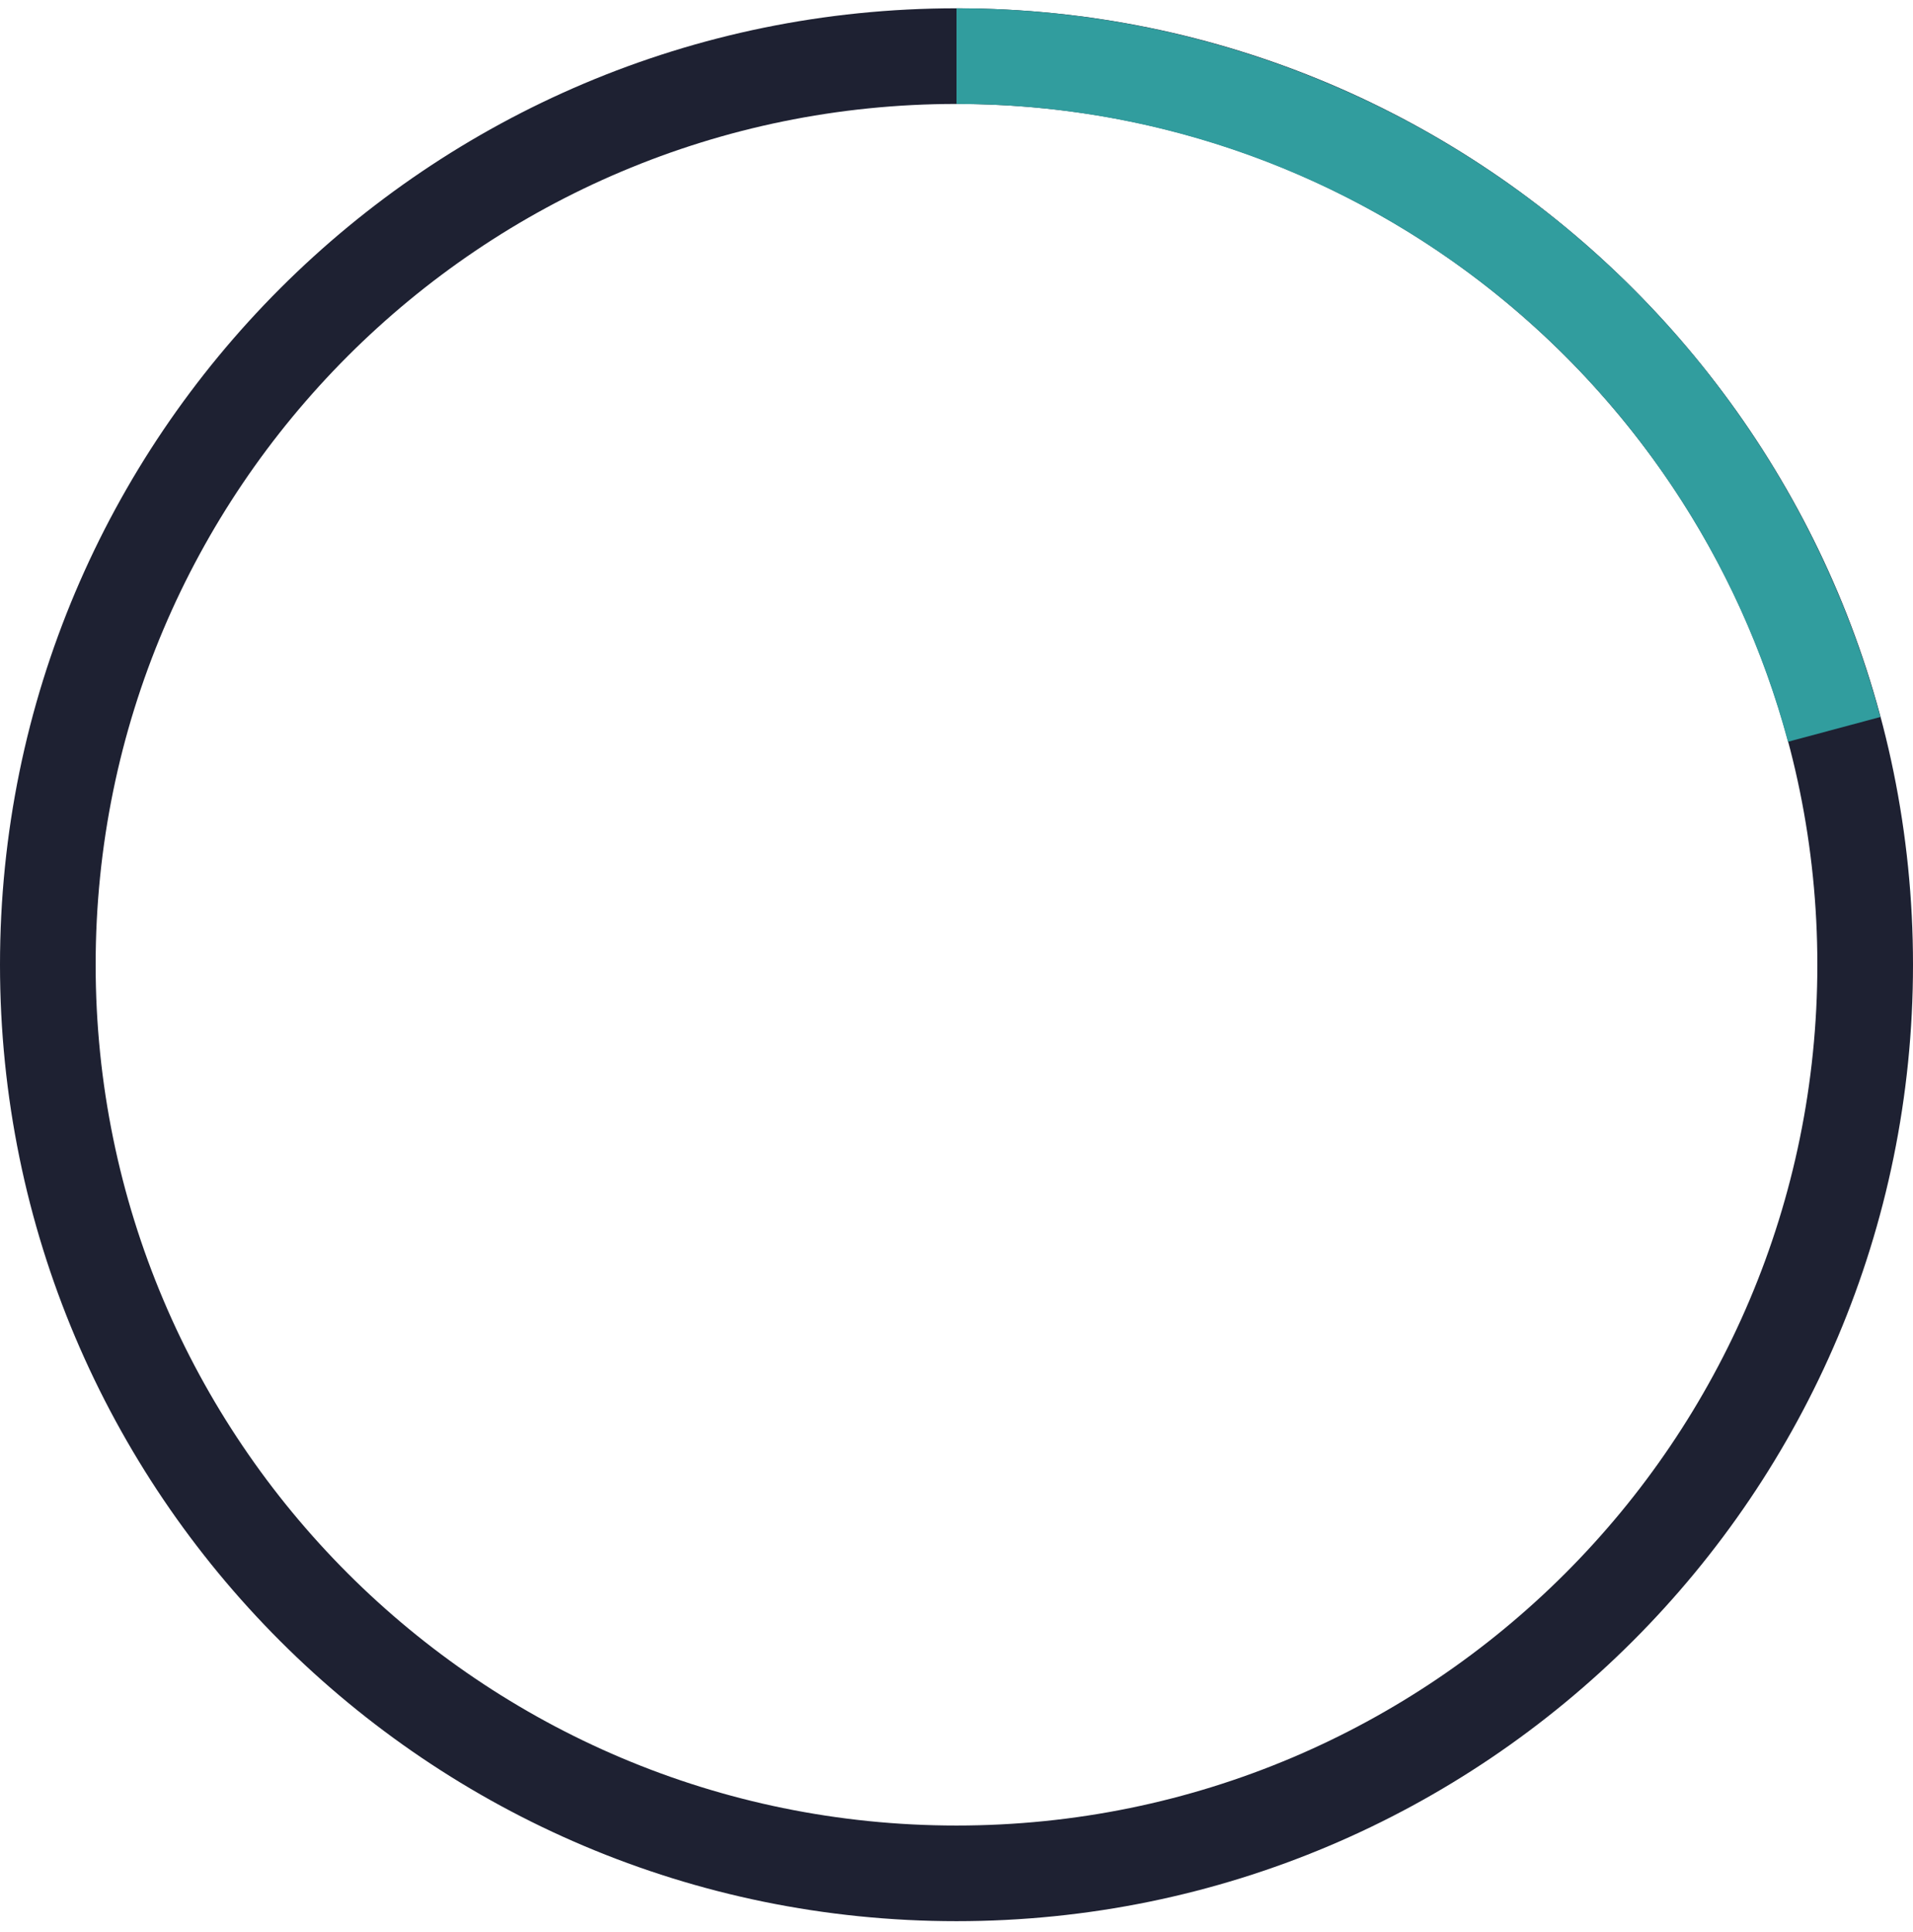 <svg width="100" height="101" viewBox="0 0 100 101" fill="none" xmlns="http://www.w3.org/2000/svg">
<path d="M100 50.434C100 78.048 77.614 100.434 50 100.434C22.386 100.434 0 78.048 0 50.434C0 22.819 22.386 0.434 50 0.434C77.614 0.434 100 22.819 100 50.434ZM5 50.434C5 75.286 25.147 95.434 50 95.434C74.853 95.434 95 75.286 95 50.434C95 25.581 74.853 5.434 50 5.434C25.147 5.434 5 25.581 5 50.434Z" fill="#1E2132"/>
<path d="M50 0.434C61.005 0.434 71.702 4.064 80.434 10.763C89.165 17.461 95.443 26.853 98.294 37.483L93.464 38.778C90.899 29.211 85.249 20.758 77.391 14.73C69.532 8.701 59.904 5.434 50 5.434V0.434Z" fill="#319D9E"/>
</svg>

